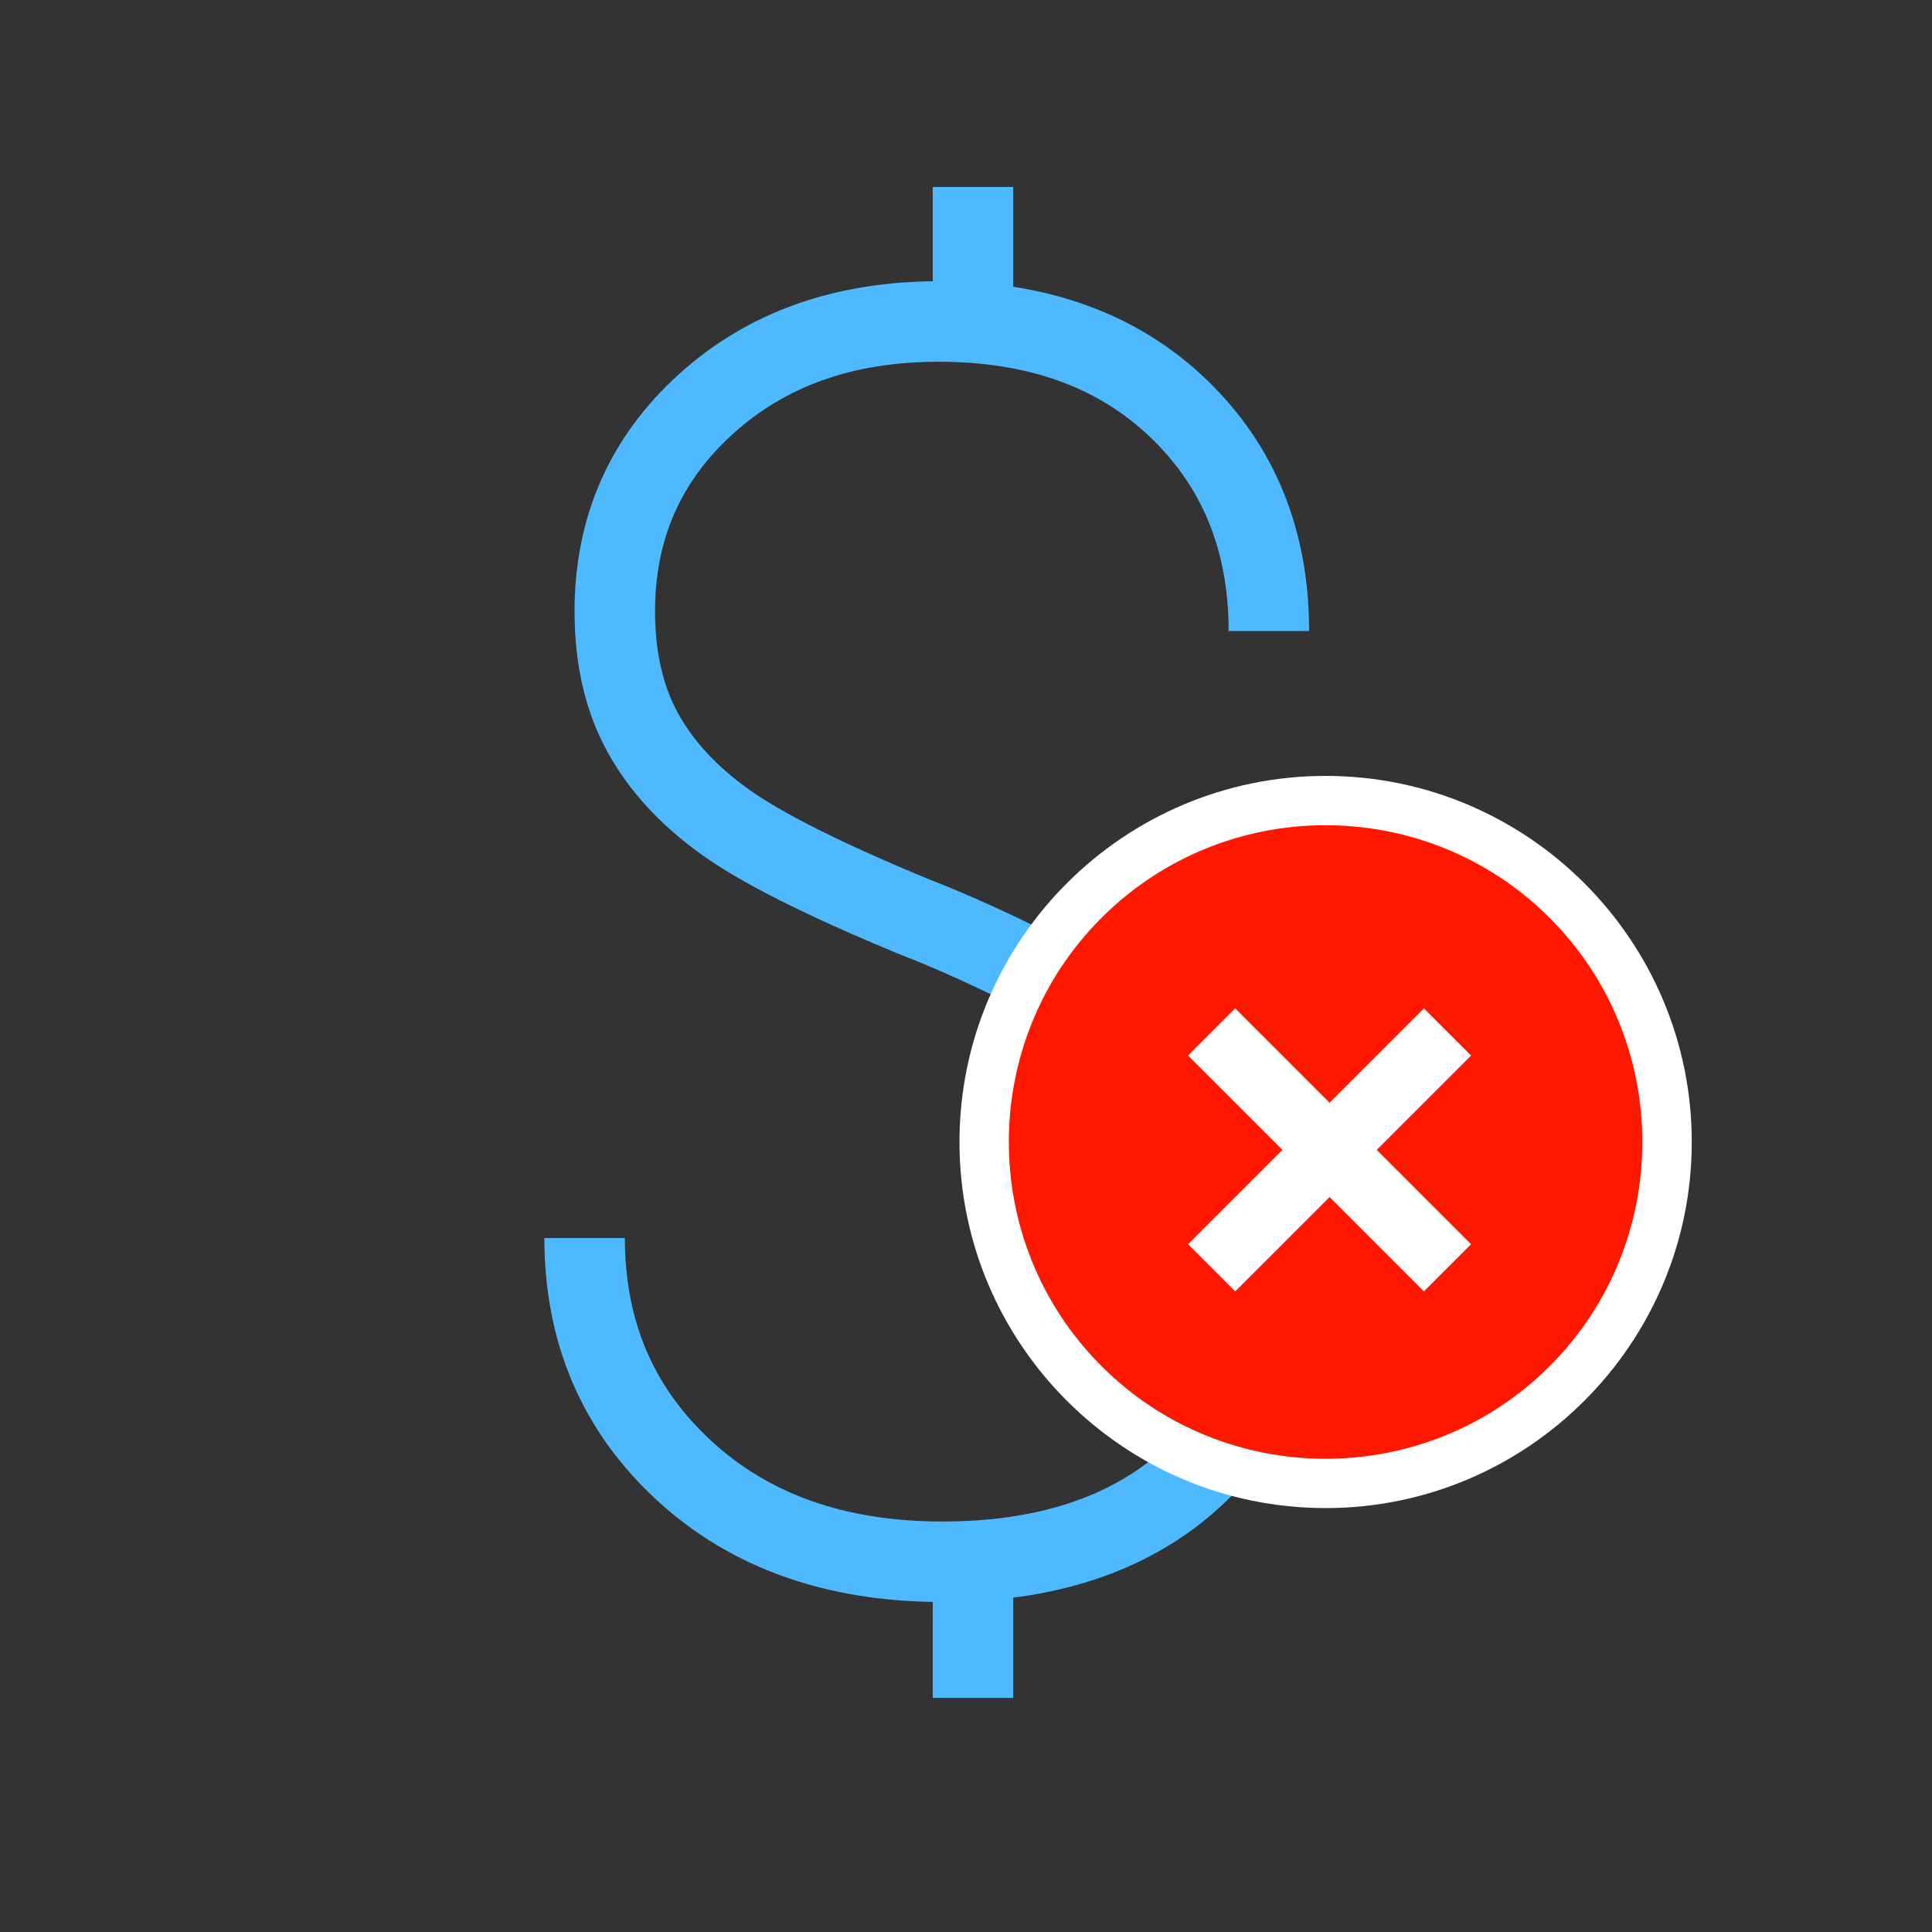<?xml version="1.0" encoding="utf-8"?>
<!-- Generator: Adobe Illustrator 17.0.0, SVG Export Plug-In . SVG Version: 6.00 Build 0)  -->
<!DOCTYPE svg PUBLIC "-//W3C//DTD SVG 1.1//EN" "http://www.w3.org/Graphics/SVG/1.1/DTD/svg11.dtd">
<svg version="1.1" id="Layer_1" xmlns="http://www.w3.org/2000/svg" xmlns:xlink="http://www.w3.org/1999/xlink" x="0px" y="0px"
	 width="72px" height="72px" viewBox="0 0 72 72" enable-background="new 0 0 72 72" xml:space="preserve">
<rect x="0" y="0" width="72" height="72" fill="#333333" stroke="none"/>
<g>
	<g>
		<path fill="none" stroke="#4EB9FF" stroke-width="3" stroke-miterlimit="10" d="M21.787,46.137c0,3.495,1.232,6.378,3.693,8.653
			c2.461,2.274,5.673,3.412,9.638,3.412c3.821,0,6.872-0.993,9.145-2.978c2.273-1.984,3.413-4.632,3.413-7.943
			c0-2.655-0.834-4.844-2.499-6.57c-3.777-3.788-11.08-6.535-11.08-6.535c-3.353-1.384-5.716-2.568-7.085-3.553
			c-1.373-0.985-2.4-2.105-3.079-3.36c-0.681-1.253-1.021-2.749-1.021-4.485c0-3.094,1.13-5.668,3.395-7.72
			c2.263-2.051,5.152-3.077,8.67-3.077c3.704,0,6.682,1.079,8.934,3.234c2.252,2.16,3.376,4.926,3.376,8.301"/>
	</g>
	<line fill="none" stroke="#4EB9FF" stroke-width="3" stroke-miterlimit="10" x1="36.26" y1="6.968" x2="36.26" y2="11.793"/>
	<line fill="none" stroke="#4EB9FF" stroke-width="3" stroke-miterlimit="10" x1="36.26" y1="58.449" x2="36.26" y2="63.275"/>
</g>
<g>
	<g id="Layer_3_3_">
		<path fill="#FFFFFF" d="M63.047,42.559c0-7.523-6.122-13.643-13.646-13.643c-7.523,0-13.644,6.12-13.644,13.643
			s6.122,13.643,13.644,13.643C56.925,56.202,63.047,50.082,63.047,42.559z"/>
	</g>
	<g id="Layer_3_2_">
		<path fill="#FF1800" d="M57.753,50.911c4.605-4.605,4.604-12.098-0.001-16.703s-12.098-4.605-16.703-0.001
			S36.445,46.305,41.05,50.91C45.656,55.515,53.149,55.516,57.753,50.911z M53.065,48.126l-3.516-3.516l-3.516,3.516l-1.758-1.758
			l3.516-3.516l-3.516-3.516l1.758-1.758l3.516,3.516l3.516-3.516l1.758,1.758l-3.516,3.516l3.516,3.516L53.065,48.126z"/>
	</g>
</g>
</svg>
